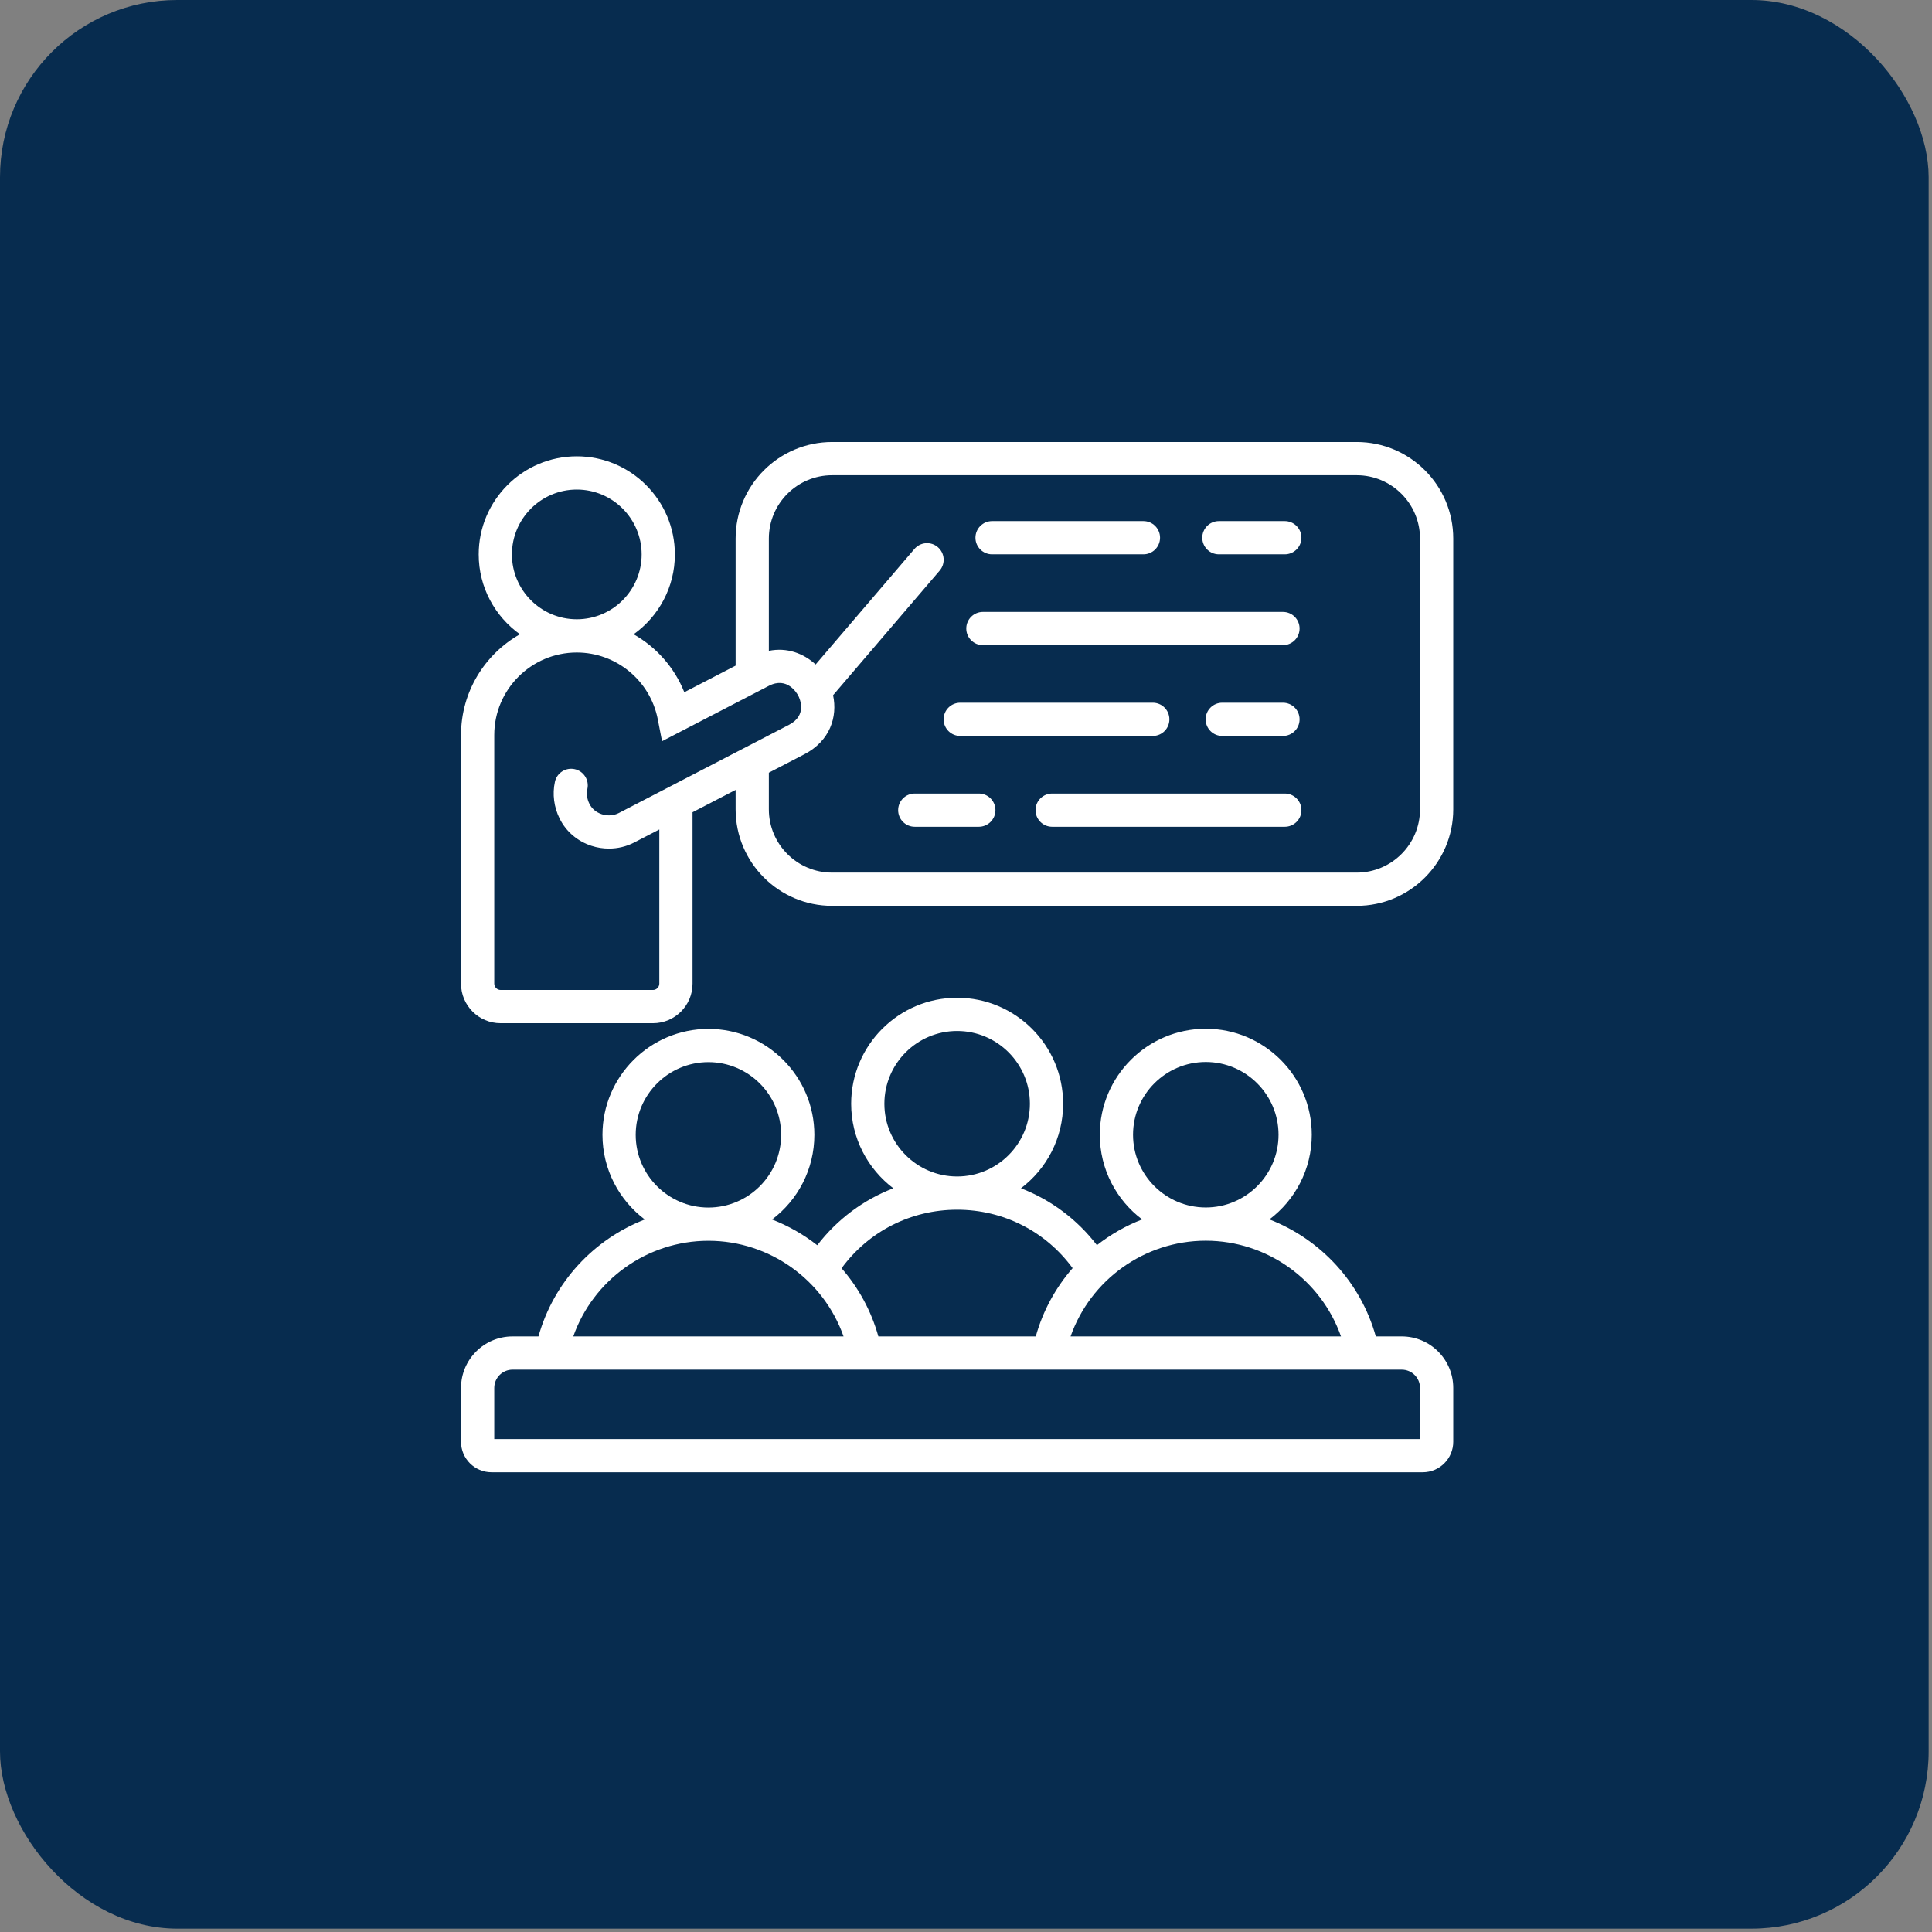 <?xml version="1.0" encoding="UTF-8"?> <svg xmlns="http://www.w3.org/2000/svg" width="109" height="109" viewBox="0 0 109 109" fill="none"><rect x="0" y="0" width="109" height="109" fill="#808080" stroke="none"/><rect width="108.811" height="108.811" rx="10" fill="#072C4F"></rect><path d="M76.544 24.938H46.947C43.944 24.938 41.502 27.381 41.502 30.383V37.554L38.608 39.054C38.049 37.655 37.027 36.509 35.748 35.785C37.155 34.78 38.075 33.136 38.075 31.279C38.075 28.228 35.592 25.745 32.541 25.745C29.489 25.745 27.007 28.228 27.007 31.279C27.007 33.135 27.926 34.779 29.332 35.784C27.351 36.907 26.01 39.033 26.01 41.469V55.497C26.01 56.727 27.01 57.727 28.24 57.727H36.842C38.072 57.727 39.072 56.727 39.072 55.497V45.826L41.502 44.566V45.661C41.502 48.663 43.944 51.106 46.947 51.106H76.544C79.547 51.106 81.99 48.663 81.99 45.661V30.383C81.99 27.381 79.547 24.938 76.544 24.938H76.544ZM28.882 31.279C28.882 29.262 30.523 27.62 32.541 27.62C34.559 27.62 36.2 29.262 36.2 31.279C36.2 33.297 34.558 34.938 32.541 34.938C30.523 34.938 28.882 33.297 28.882 31.279ZM36.842 55.852H28.24C28.047 55.852 27.885 55.689 27.885 55.497V41.469C27.885 38.902 29.974 36.813 32.541 36.813C34.765 36.813 36.688 38.4 37.112 40.587L37.351 41.818L42.884 38.949C42.885 38.949 42.886 38.948 42.887 38.948L43.376 38.694C44.428 38.149 44.976 39.135 45.036 39.249C45.129 39.429 45.545 40.358 44.516 40.892L37.197 44.686L34.916 45.868C34.628 46.018 34.277 46.043 33.953 45.938C33.64 45.836 33.392 45.628 33.254 45.352C33.118 45.08 33.078 44.789 33.139 44.51C33.249 44.004 32.928 43.505 32.422 43.394C31.917 43.284 31.417 43.605 31.307 44.111C31.156 44.802 31.252 45.541 31.577 46.19C31.941 46.919 32.579 47.462 33.373 47.721C33.693 47.825 34.024 47.876 34.354 47.876C34.849 47.876 35.34 47.76 35.779 47.533L37.197 46.798V55.497C37.197 55.69 37.034 55.852 36.842 55.852ZM80.115 45.661C80.115 47.63 78.513 49.231 76.544 49.231H46.947C44.978 49.231 43.377 47.63 43.377 45.661V43.594L45.378 42.556C46.833 41.802 47.261 40.438 47.001 39.223L53.015 32.191C53.351 31.797 53.305 31.206 52.911 30.869C52.518 30.532 51.926 30.579 51.59 30.972L46.016 37.489C45.344 36.864 44.401 36.509 43.377 36.719V30.383C43.377 28.414 44.978 26.812 46.947 26.812H76.544C78.513 26.812 80.115 28.414 80.115 30.383V45.661ZM55.033 30.337C55.033 29.819 55.453 29.399 55.97 29.399H64.51C65.028 29.399 65.448 29.819 65.448 30.337C65.448 30.854 65.028 31.274 64.51 31.274H55.97C55.453 31.274 55.033 30.854 55.033 30.337ZM73.424 30.337C73.424 30.854 73.004 31.274 72.486 31.274H68.768C68.25 31.274 67.83 30.854 67.83 30.337C67.83 29.819 68.25 29.399 68.768 29.399H72.486C73.004 29.399 73.424 29.819 73.424 30.337ZM54.516 35.46C54.516 34.943 54.935 34.523 55.453 34.523H72.382C72.9 34.523 73.32 34.943 73.32 35.46C73.32 35.978 72.9 36.398 72.382 36.398H55.453C54.935 36.398 54.516 35.978 54.516 35.46ZM53.237 40.584C53.237 40.066 53.657 39.646 54.175 39.646H65.038C65.556 39.646 65.975 40.066 65.975 40.584C65.975 41.102 65.556 41.521 65.038 41.521H54.175C53.657 41.521 53.237 41.102 53.237 40.584ZM73.32 40.584C73.32 41.102 72.9 41.521 72.382 41.521H68.958C68.44 41.521 68.02 41.102 68.02 40.584C68.02 40.066 68.44 39.646 68.958 39.646H72.382C72.9 39.646 73.32 40.066 73.32 40.584ZM73.424 45.708C73.424 46.225 73.004 46.645 72.486 46.645H59.361C58.843 46.645 58.423 46.225 58.423 45.708C58.423 45.19 58.843 44.77 59.361 44.77H72.486C73.004 44.77 73.424 45.19 73.424 45.708ZM56.161 45.708C56.161 46.225 55.741 46.645 55.223 46.645H51.609C51.091 46.645 50.672 46.225 50.672 45.708C50.672 45.19 51.091 44.77 51.609 44.77H55.223C55.741 44.77 56.161 45.19 56.161 45.708ZM79.085 75.399H77.621C76.765 72.334 74.497 69.914 71.619 68.798C73.069 67.706 74.008 65.971 74.008 64.02C74.008 60.723 71.326 58.04 68.029 58.04C64.732 58.04 62.049 60.723 62.049 64.02C62.049 65.971 62.988 67.706 64.438 68.798C63.516 69.155 62.657 69.647 61.887 70.25C60.763 68.787 59.281 67.688 57.601 67.041C59.045 65.948 59.98 64.217 59.98 62.271C59.98 58.973 57.297 56.291 54 56.291C50.703 56.291 48.021 58.973 48.021 62.271C48.021 64.217 48.956 65.948 50.399 67.041C48.717 67.688 47.234 68.79 46.109 70.255C45.339 69.651 44.48 69.16 43.558 68.802C45.007 67.71 45.945 65.976 45.945 64.026C45.945 60.73 43.264 58.048 39.968 58.048C36.672 58.048 33.99 60.73 33.99 64.026C33.99 65.976 34.929 67.71 36.378 68.802C33.502 69.918 31.235 72.336 30.379 75.399H28.915C27.313 75.399 26.01 76.703 26.01 78.305V81.343C26.01 82.291 26.781 83.063 27.73 83.063H80.27C81.219 83.063 81.99 82.291 81.99 81.343V78.305C81.99 76.702 80.687 75.399 79.085 75.399H79.085ZM63.924 64.02C63.924 61.757 65.765 59.915 68.029 59.915C70.292 59.915 72.133 61.757 72.133 64.02C72.133 66.283 70.294 68.122 68.032 68.124C68.031 68.124 68.03 68.124 68.028 68.124C68.027 68.124 68.026 68.124 68.025 68.124C65.763 68.122 63.924 66.282 63.924 64.02ZM68.029 69.999H68.032C71.494 70.001 74.536 72.213 75.657 75.399H60.4C61.521 72.213 64.563 70.001 68.025 69.999H68.028H68.029ZM49.895 62.271C49.895 60.008 51.737 58.166 54 58.166C56.263 58.166 58.105 60.007 58.105 62.271C58.105 64.534 56.266 66.372 54.005 66.375C54.004 66.375 54.002 66.375 54 66.375C53.998 66.375 53.996 66.375 53.994 66.375C51.734 66.372 49.895 64.532 49.895 62.271H49.895ZM53.995 68.25C53.996 68.25 53.998 68.25 54 68.25C54.002 68.25 54.004 68.25 54.006 68.25C56.611 68.252 58.995 69.472 60.516 71.547C59.562 72.64 58.841 73.947 58.436 75.399H49.556C49.152 73.95 48.432 72.644 47.48 71.553C49 69.475 51.387 68.252 53.995 68.25L53.995 68.25ZM35.865 64.026C35.865 61.764 37.706 59.923 39.968 59.923C42.23 59.923 44.07 61.764 44.07 64.026C44.07 66.288 42.232 68.126 39.971 68.128C39.97 68.128 39.969 68.128 39.968 68.128C39.966 68.128 39.965 68.128 39.964 68.128C37.704 68.126 35.865 66.287 35.865 64.026ZM39.964 70.003H39.968H39.971C43.431 70.005 46.471 72.215 47.592 75.399H32.343C33.464 72.215 36.504 70.005 39.964 70.003ZM80.115 81.188H27.885V78.305C27.885 77.736 28.347 77.274 28.915 77.274H31.115C31.116 77.274 31.117 77.274 31.118 77.274C31.119 77.274 31.121 77.274 31.122 77.274H48.808H48.812H76.878C76.879 77.274 76.881 77.274 76.882 77.274C76.883 77.274 76.884 77.274 76.885 77.274H79.085C79.653 77.274 80.115 77.736 80.115 78.305V81.188H80.115Z" fill="white"></path></svg> 